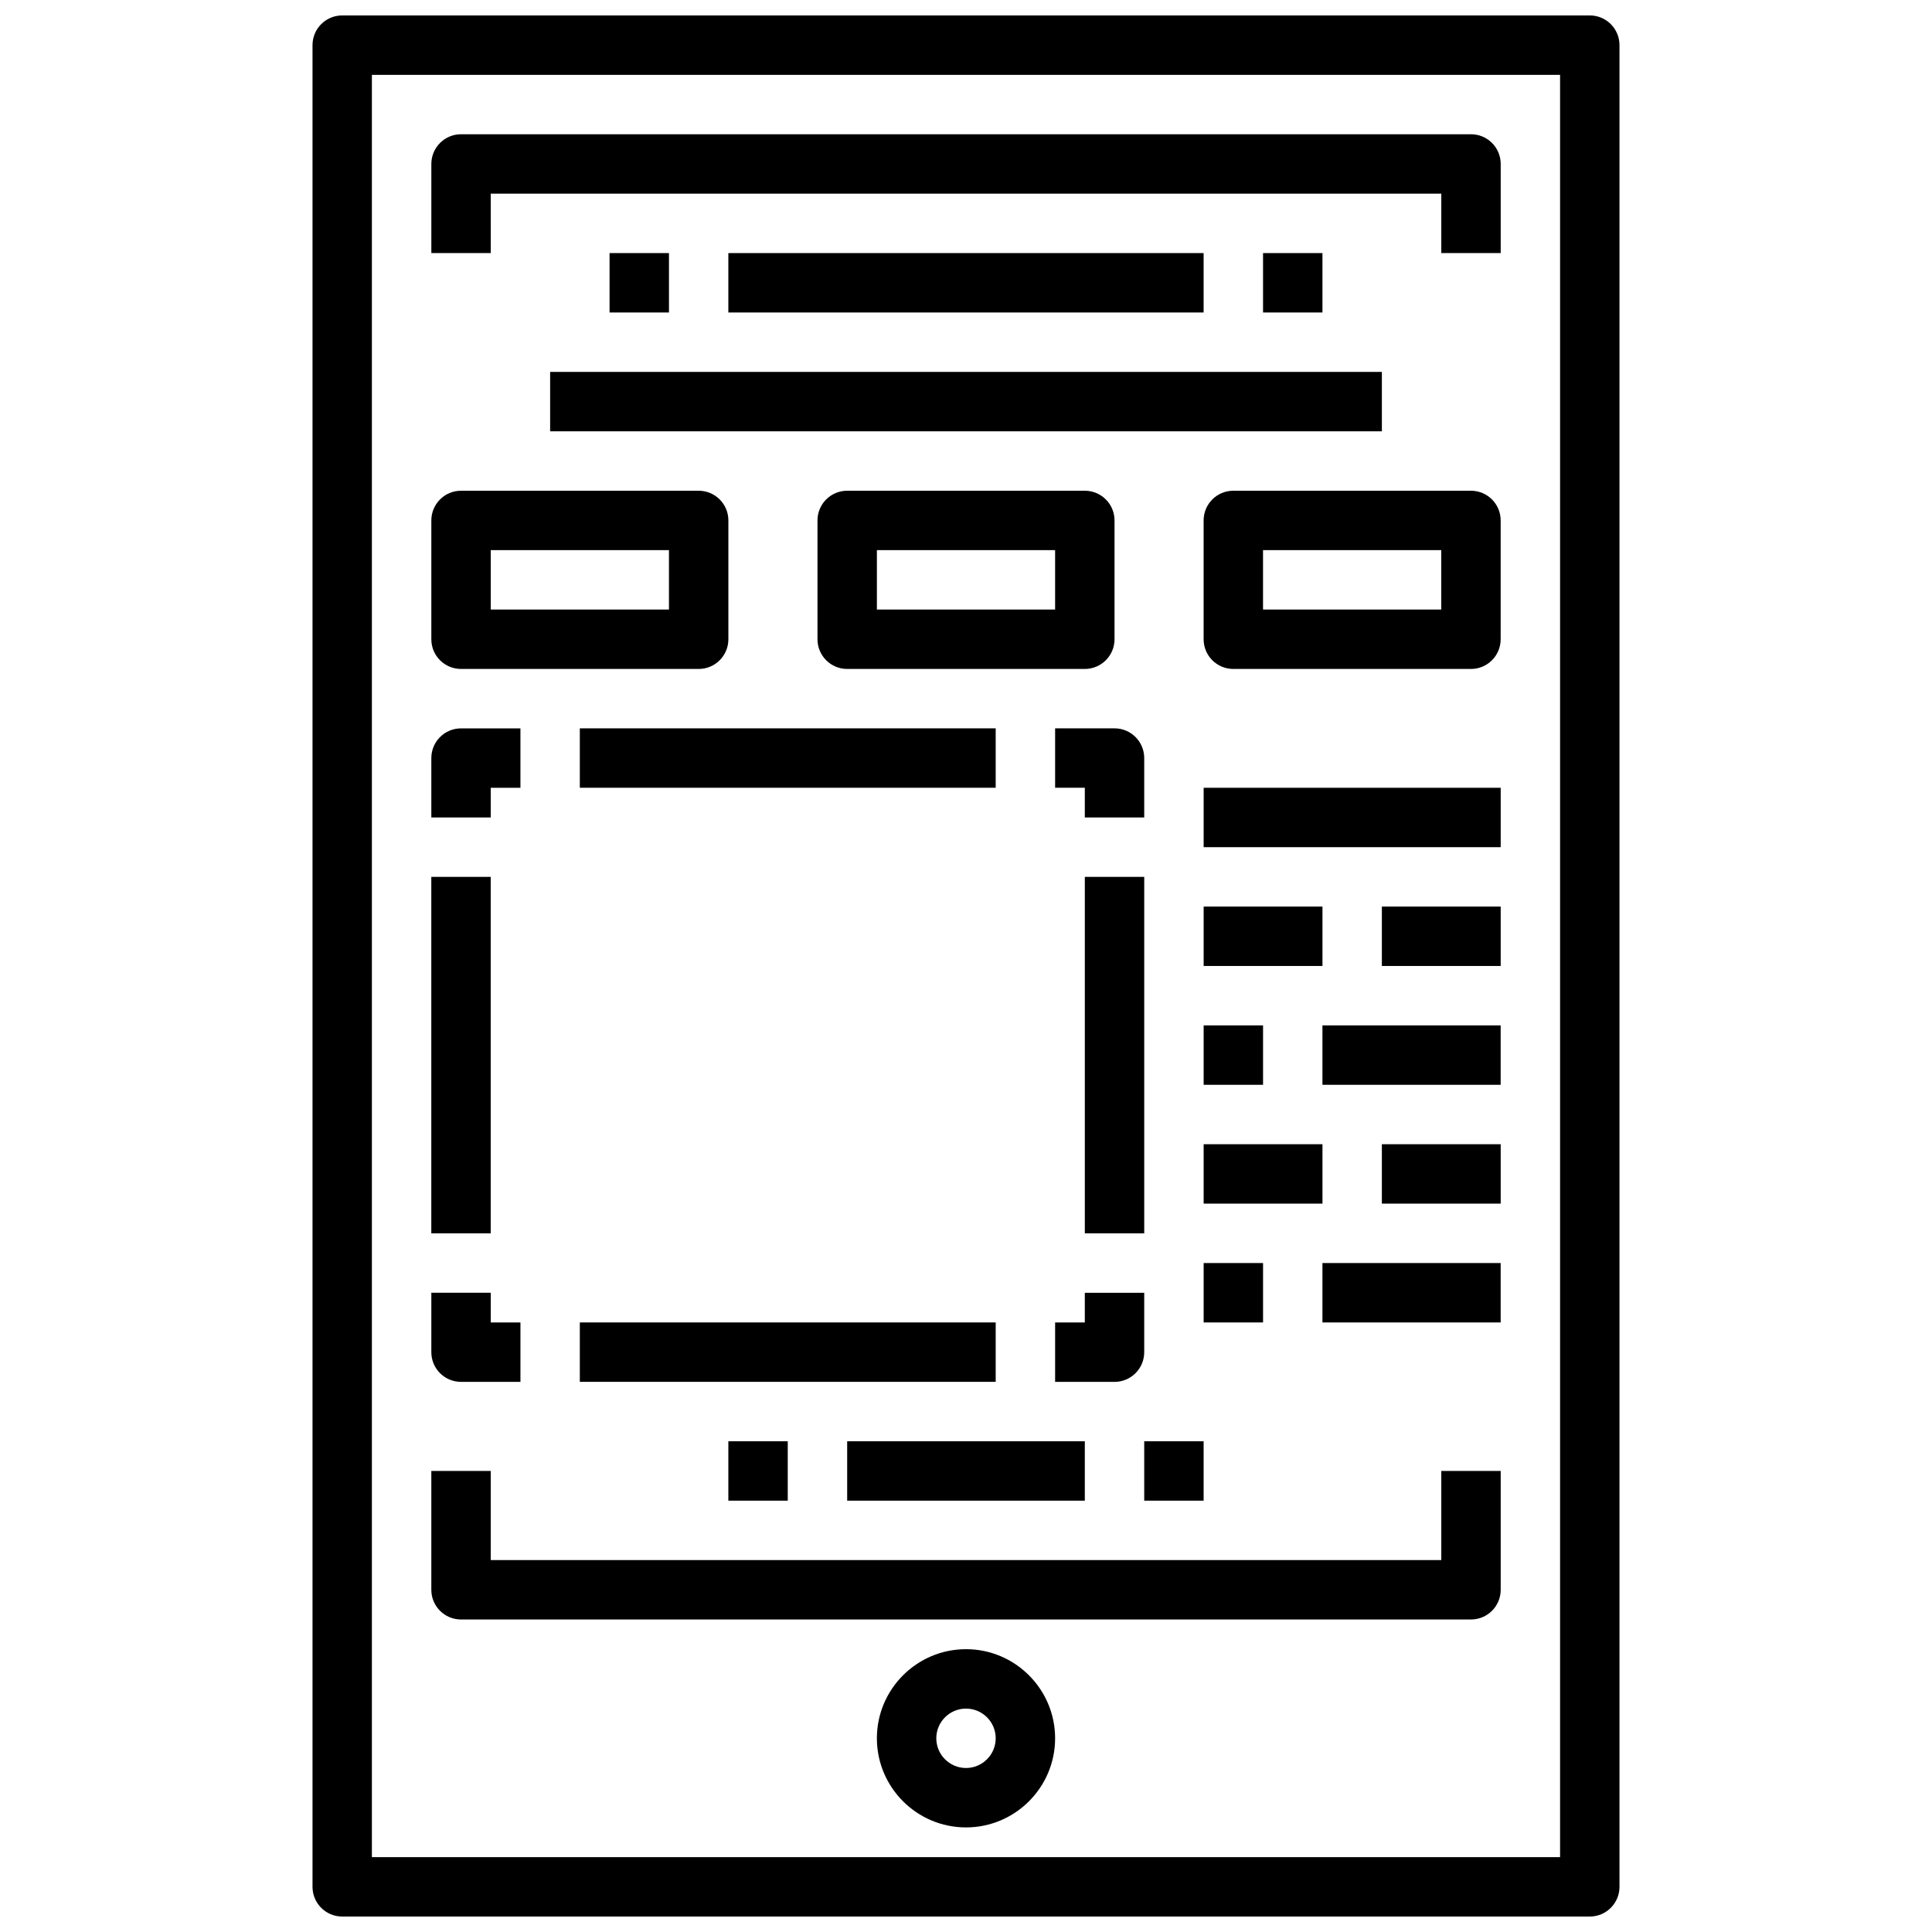 <?xml version="1.0" encoding="UTF-8"?>
<!-- Uploaded to: ICON Repo, www.svgrepo.com, Generator: ICON Repo Mixer Tools -->
<svg width="800px" height="800px" version="1.1" viewBox="144 144 512 512" xmlns="http://www.w3.org/2000/svg">
 <defs>
  <clipPath id="a">
   <path d="m226 148.09h348v503.81h-348z"/>
  </clipPath>
 </defs>
 <path d="m289.79 242.56h220.42v15.742h-220.42z"/>
 <path d="m462.98 384.25h31.488v15.742h-31.488z"/>
 <path d="m510.21 384.25h31.488v15.742h-31.488z"/>
 <path d="m462.98 415.74h15.742v15.742h-15.742z"/>
 <path d="m494.46 415.74h47.23v15.742h-47.23z"/>
 <path d="m462.98 447.23h31.488v15.742h-31.488z"/>
 <path d="m510.21 447.23h31.488v15.742h-31.488z"/>
 <path d="m462.98 478.72h15.742v15.742h-15.742z"/>
 <path d="m494.46 478.72h47.23v15.742h-47.23z"/>
 <g clip-path="url(#a)">
  <path d="m565.31 148.09h-330.62c-4.344 0-7.871 3.519-7.871 7.871v488.07c0 4.352 3.527 7.871 7.871 7.871h330.62c4.344 0 7.871-3.519 7.871-7.871v-488.07c0-4.352-3.527-7.871-7.871-7.871zm-7.875 488.07h-314.88v-472.32h314.88z"/>
 </g>
 <path d="m266.18 573.18h267.65c4.344 0 7.871-3.519 7.871-7.871v-31.488h-15.742v23.617l-251.91-0.004v-23.617h-15.742v31.488c-0.004 4.356 3.523 7.875 7.871 7.875z"/>
 <path d="m274.05 195.32h251.91v15.742h15.742v-23.613c0-4.352-3.527-7.871-7.871-7.871h-267.65c-4.344 0-7.871 3.519-7.871 7.871v23.617h15.742z"/>
 <path d="m400 581.05c-13.02 0-23.617 10.598-23.617 23.617s10.598 23.617 23.617 23.617 23.617-10.598 23.617-23.617c-0.004-13.02-10.598-23.617-23.617-23.617zm0 31.488c-4.336 0-7.871-3.527-7.871-7.871s3.535-7.871 7.871-7.871 7.871 3.527 7.871 7.871-3.535 7.871-7.871 7.871z"/>
 <path d="m447.23 525.95h15.742v15.742h-15.742z"/>
 <path d="m337.02 525.95h15.742v15.742h-15.742z"/>
 <path d="m368.51 525.95h62.977v15.742h-62.977z"/>
 <path d="m337.02 211.07h125.95v15.742h-125.95z"/>
 <path d="m305.54 211.07h15.742v15.742h-15.742z"/>
 <path d="m478.72 211.07h15.742v15.742h-15.742z"/>
 <path d="m462.98 352.77h78.719v15.742h-78.719z"/>
 <path d="m266.18 321.28h62.977c4.344 0 7.871-3.519 7.871-7.871v-31.488c0-4.352-3.527-7.871-7.871-7.871h-62.977c-4.344 0-7.871 3.519-7.871 7.871v31.488c-0.004 4.352 3.523 7.871 7.871 7.871zm7.871-31.488h47.23v15.742h-47.23z"/>
 <path d="m431.49 274.05h-62.977c-4.344 0-7.871 3.519-7.871 7.871v31.488c0 4.352 3.527 7.871 7.871 7.871h62.977c4.344 0 7.871-3.519 7.871-7.871v-31.488c0-4.352-3.527-7.871-7.871-7.871zm-7.875 31.488h-47.23v-15.742h47.23z"/>
 <path d="m533.82 274.05h-62.977c-4.344 0-7.871 3.519-7.871 7.871v31.488c0 4.352 3.527 7.871 7.871 7.871h62.977c4.344 0 7.871-3.519 7.871-7.871v-31.488c0-4.352-3.527-7.871-7.871-7.871zm-7.875 31.488h-47.23v-15.742h47.23z"/>
 <path d="m274.05 352.77h7.871v-15.742h-15.742c-4.344 0-7.871 3.519-7.871 7.871v15.742h15.742z"/>
 <path d="m266.18 510.21h15.742v-15.742h-7.871v-7.871h-15.742v15.742c-0.004 4.352 3.523 7.871 7.871 7.871z"/>
 <path d="m447.23 344.89c0-4.352-3.527-7.871-7.871-7.871h-15.742v15.742h7.871v7.871h15.742z"/>
 <path d="m447.23 502.34v-15.742h-15.742v7.871h-7.871v15.742h15.742c4.344 0 7.871-3.519 7.871-7.871z"/>
 <path d="m297.66 337.02h110.21v15.742h-110.21z"/>
 <path d="m297.66 494.46h110.21v15.742h-110.21z"/>
 <path d="m431.49 376.38h15.742v94.465h-15.742z"/>
 <path d="m258.3 376.38h15.742v94.465h-15.742z"/>
</svg>